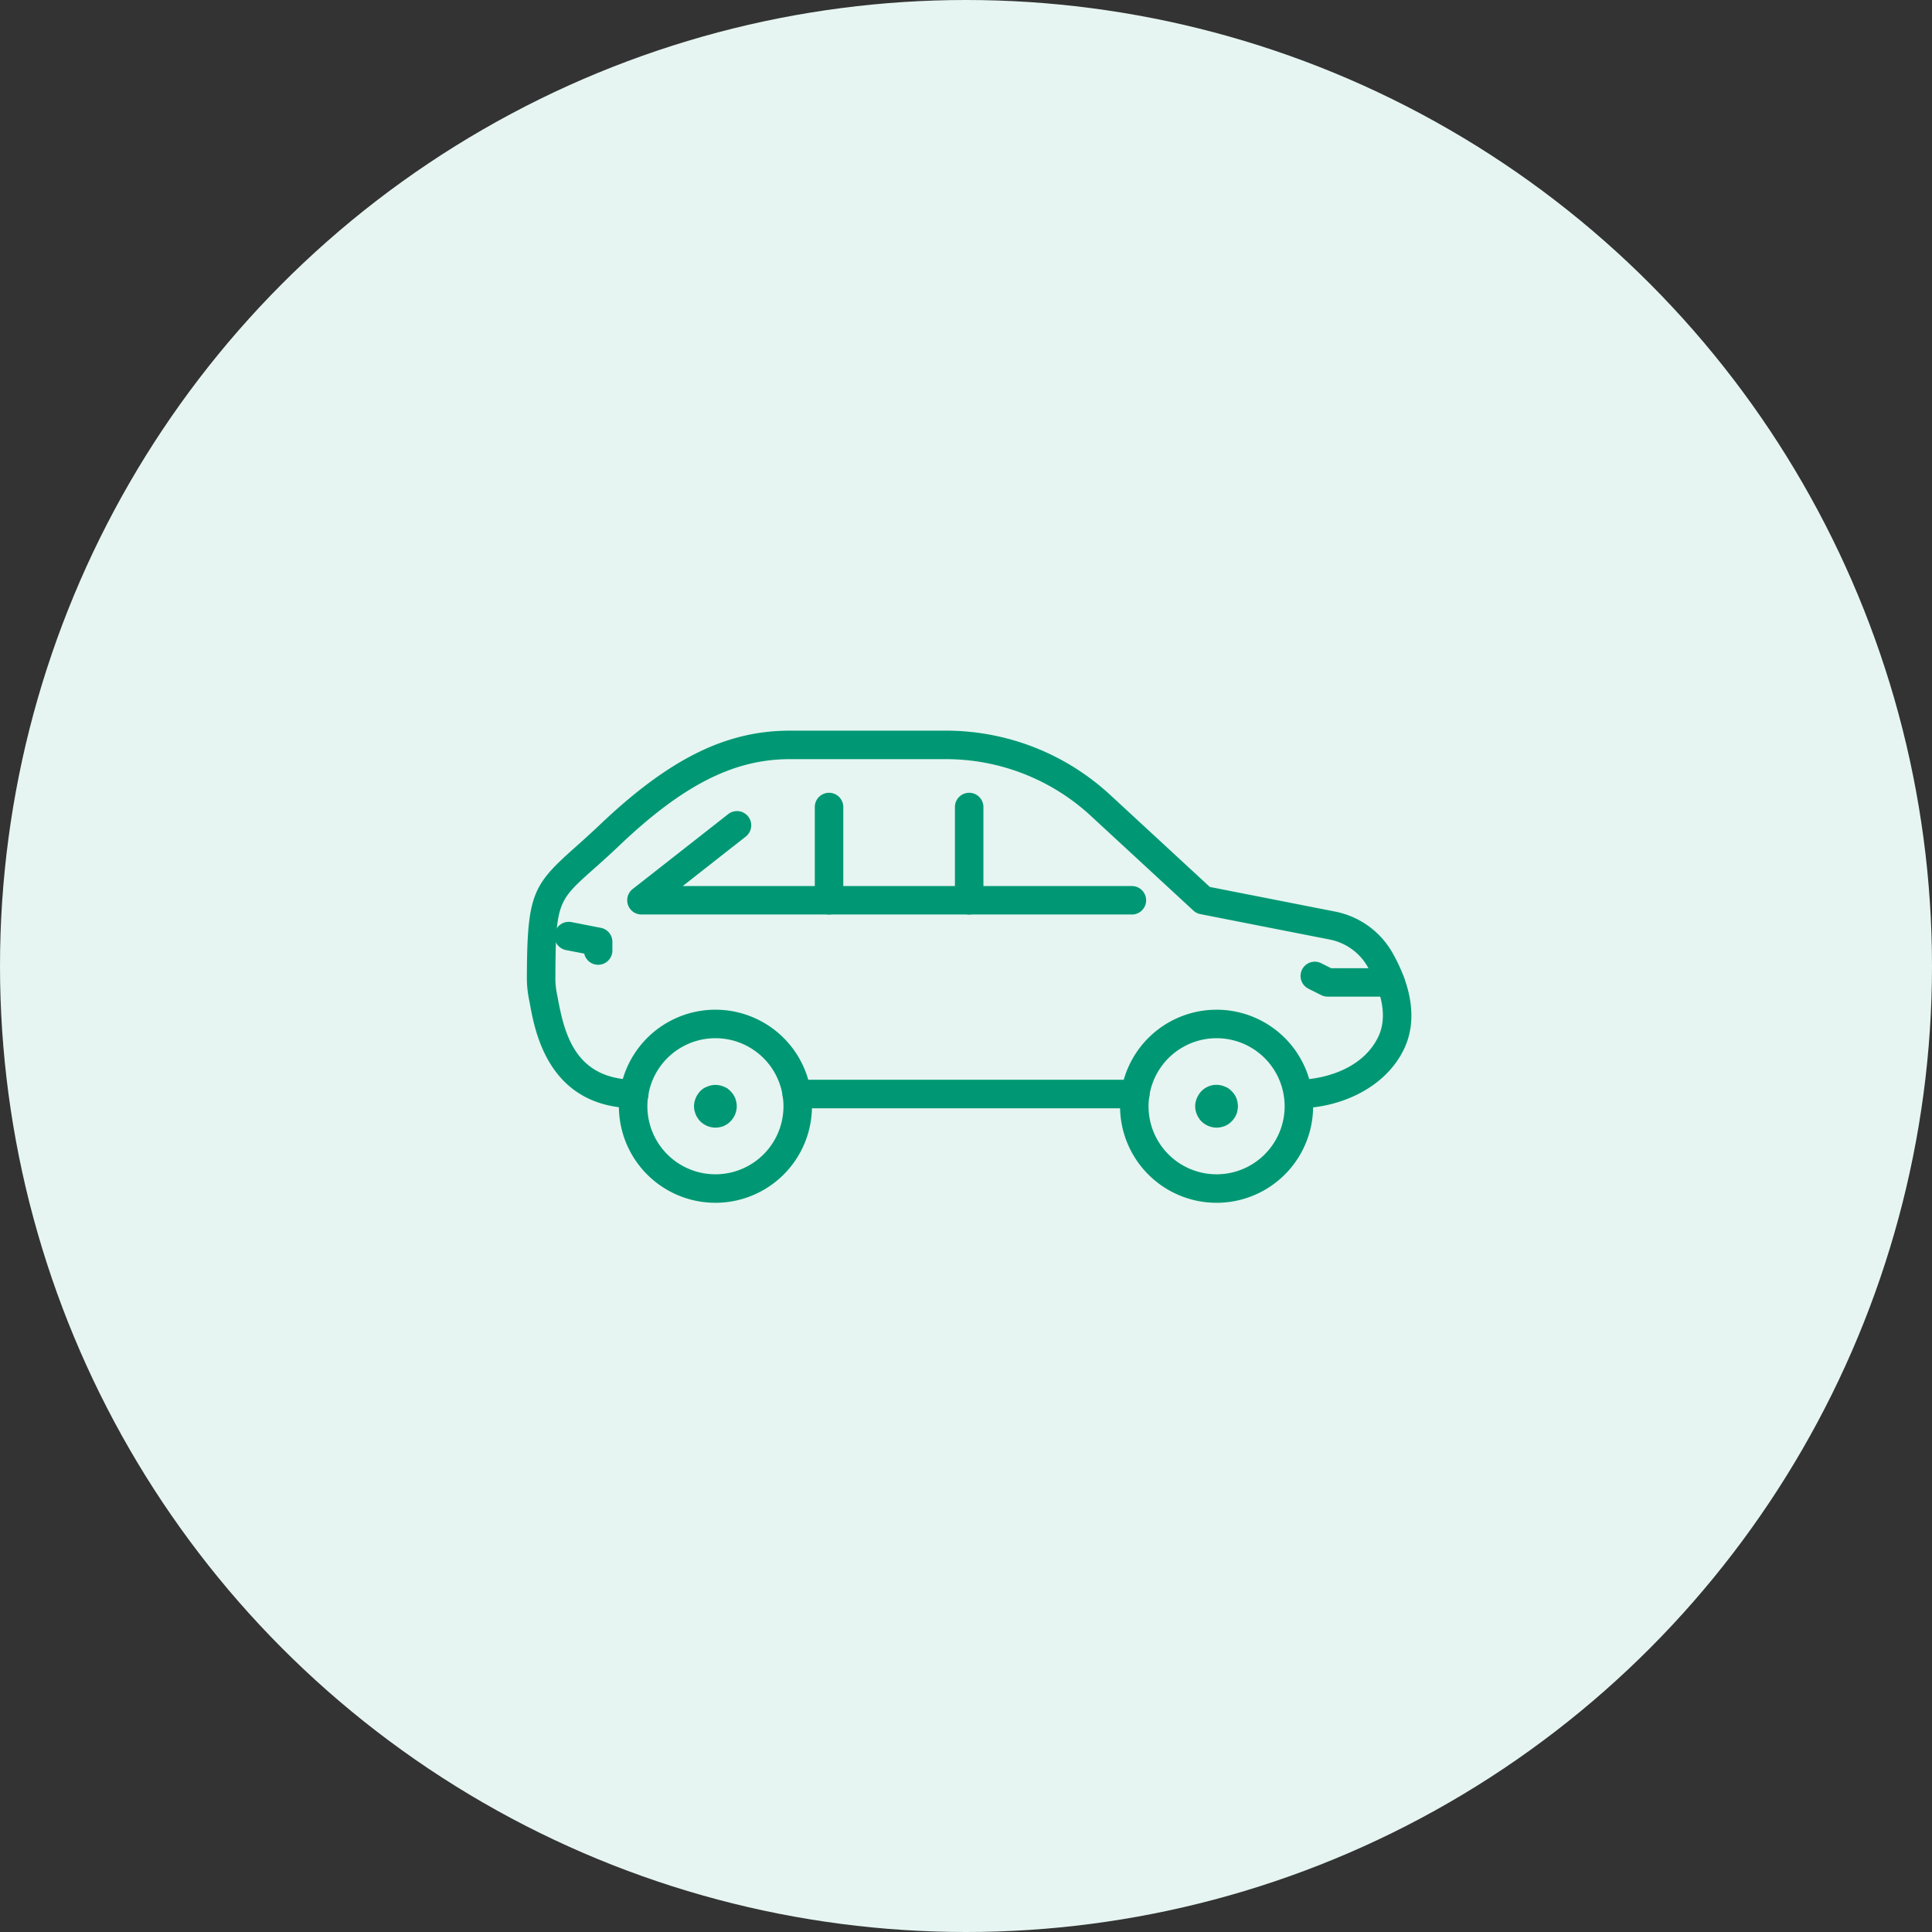 <svg xmlns="http://www.w3.org/2000/svg" x="64" y="64" viewBox="0 0 64 64"><rect x="0" y="0" width="64" height="64" fill="#333333" stroke="none"/><g fill="none" fill-rule="evenodd"><circle cx="32" cy="32" r="32" style="fill:#e6f5f1"/><g fill-rule="nonzero" style="fill:#009874"><path d="M37.609 36.713H26.393a.472.472 0 0 1 0-.944H37.61a.472.472 0 1 1 0 .944Z"/><path d="M21.008 36.713H21c-2.816-.042-3.271-2.507-3.443-3.436l-.02-.11a3.658 3.658 0 0 1-.084-.823c.012-2.702.189-3.018 1.567-4.246.243-.216.529-.472.864-.79 2.292-2.176 4.17-3.104 6.278-3.104h5.164a8.01 8.01 0 0 1 5.446 2.124l3.305 3.053 4.145.815c.792.154 1.48.64 1.888 1.336.694 1.215.83 2.331.394 3.232-.655 1.345-2.219 1.947-3.48 1.947a.486.486 0 0 1-.488-.472.458.458 0 0 1 .456-.472c.755 0 2.12-.298 2.662-1.416.372-.768.008-1.7-.363-2.35-.272-.46-.73-.78-1.255-.88l-4.274-.84a.472.472 0 0 1-.23-.117l-3.403-3.143a7.068 7.068 0 0 0-4.803-1.873h-5.164c-1.845 0-3.527.85-5.627 2.844-.344.328-.637.589-.887.811-1.17 1.042-1.24 1.104-1.25 3.556-.004.211.019.422.065.628l.022.12c.236 1.274.644 2.634 2.53 2.662a.472.472 0 0 1-.008.944Z"/><path d="M23.699 39.844a3.198 3.198 0 1 1 .001-6.396 3.198 3.198 0 0 1-.001 6.396Zm0-5.452A2.254 2.254 0 1 0 23.7 38.9a2.254 2.254 0 0 0-.001-4.508Z"/><path d="M23.698 37.354a.716.716 0 0 1-.5-.208.48.48 0 0 1-.085-.109.443.443 0 0 1-.066-.122.669.669 0 0 1 0-.538.443.443 0 0 1 .066-.123.614.614 0 0 1 .193-.199.597.597 0 0 1 .123-.06.692.692 0 0 1 .543 0 .744.744 0 0 1 .123.06.944.944 0 0 1 .103.09c.033.034.063.07.09.109.025.04.047.08.066.122.016.044.028.088.038.133a.708.708 0 0 1-.194.637.944.944 0 0 1-.103.09c-.043.023-.08.047-.123.066-.043.019-.09.028-.132.037a.72.72 0 0 1-.142.015Zm16.603 2.49a3.198 3.198 0 1 1 0-6.396 3.198 3.198 0 0 1 0 6.396Zm0-5.452a2.254 2.254 0 1 0 0 4.508 2.254 2.254 0 0 0 0-4.508Z"/><path d="M40.3 37.354a.716.716 0 0 1-.501-.208.48.48 0 0 1-.085-.109.509.509 0 0 1-.066-.122.669.669 0 0 1-.042-.406.797.797 0 0 1 .193-.364.694.694 0 0 1 .774-.15.597.597 0 0 1 .123.06.944.944 0 0 1 .104.09c.033.033.063.07.09.109a.614.614 0 0 1 .103.255.669.669 0 0 1 0 .273.425.425 0 0 1-.038.133.509.509 0 0 1-.066.122.5.5 0 0 1-.09.109.944.944 0 0 1-.103.09c-.04.024-.08.046-.123.066-.042.014-.09.028-.132.037a.72.72 0 0 1-.142.015Zm-2.805-7.06H21.248a.472.472 0 0 1-.291-.843l3.165-2.482a.472.472 0 0 1 .583.743l-2.088 1.639h14.878a.472.472 0 0 1 0 .944Z"/><path d="M27.463 30.295a.472.472 0 0 1-.472-.472v-3.089a.472.472 0 0 1 .944 0v3.089c0 .26-.211.472-.472.472Zm4.642 0a.472.472 0 0 1-.472-.472v-3.089a.472.472 0 1 1 .944 0v3.089c0 .26-.211.472-.472.472Zm13.962 2.72h-2.081a.478.478 0 0 1-.212-.047l-.432-.217a.472.472 0 0 1 .425-.843l.33.166h1.97a.472.472 0 1 1 0 .944v-.002ZM19.814 31.96a.472.472 0 0 1-.46-.37l-.604-.117a.472.472 0 0 1 .18-.927l.974.19a.472.472 0 0 1 .382.462v.289a.472.472 0 0 1-.472.473Z"/></g></g></svg>
